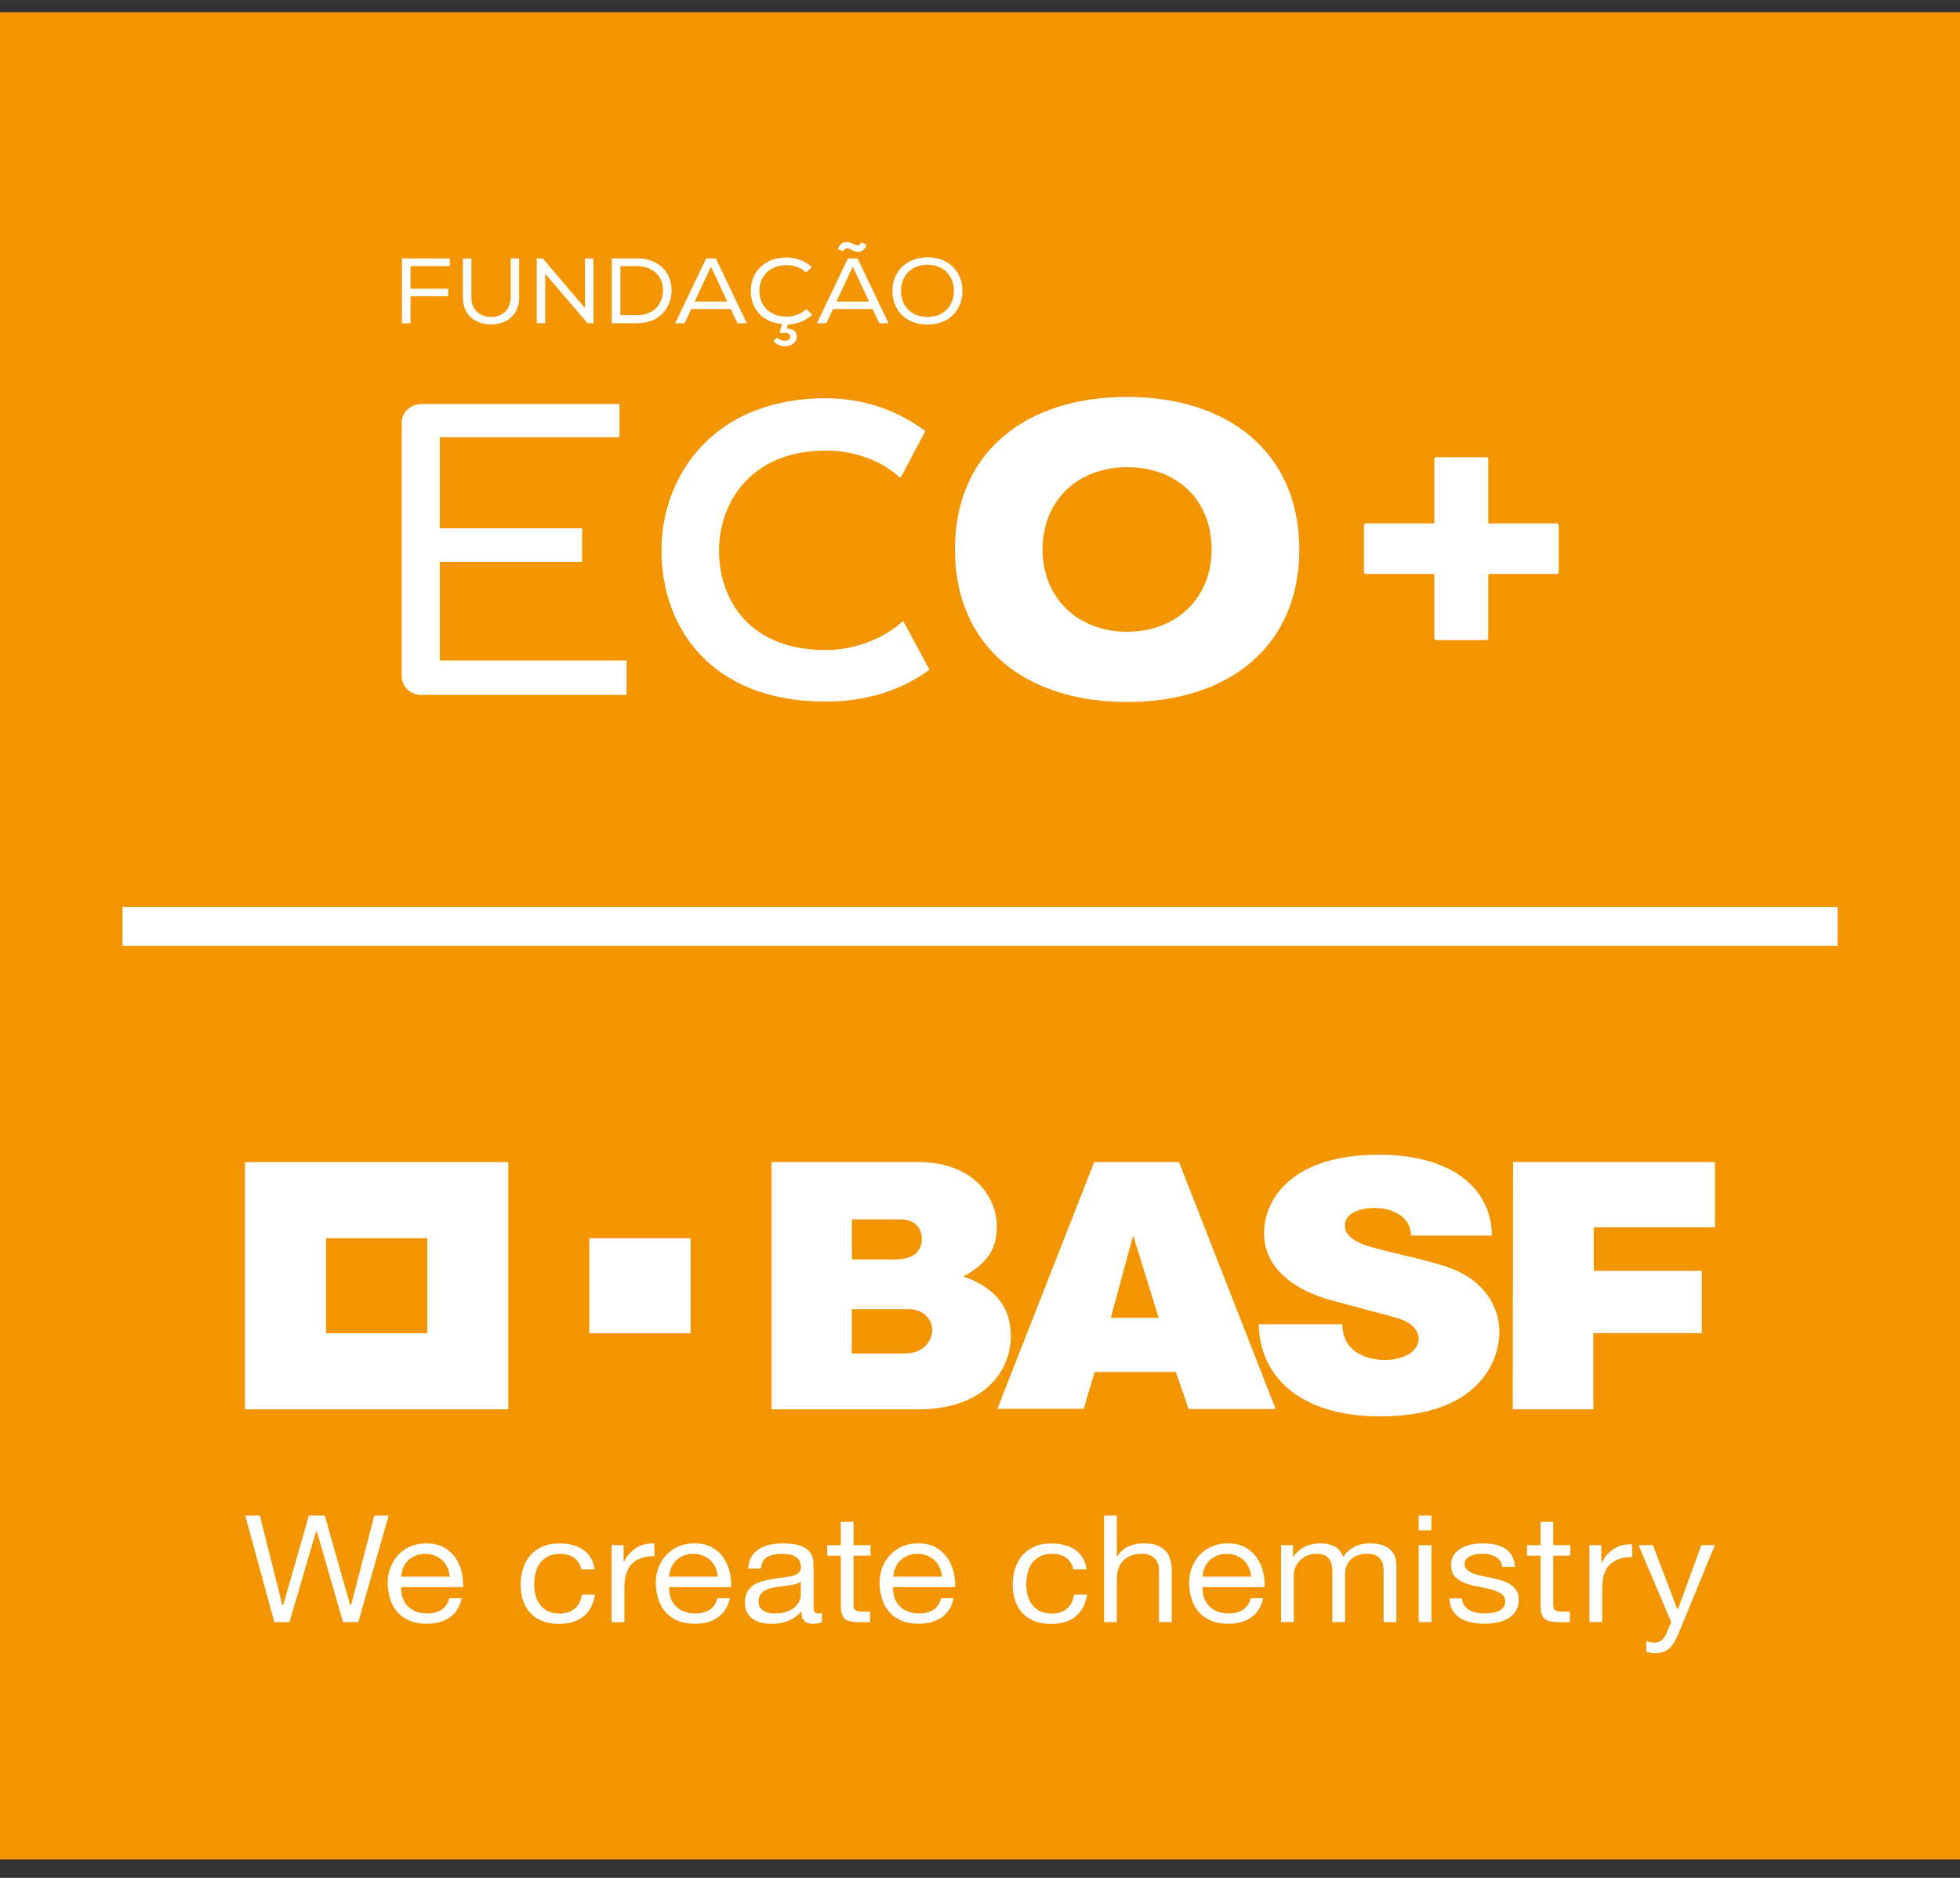 <svg width="96" height="92" viewBox="0 0 96 92" fill="none" xmlns="http://www.w3.org/2000/svg">
<rect x="0" y="0" width="96" height="92" fill="#333333" stroke="none"/>
<path d="M96 0.598H0V91.1H96V0.598Z" fill="#F39500"/>
<path d="M37.795 56.933H44.982C47.619 56.933 48.824 58.585 48.824 60.095C48.824 61.182 48.38 61.883 47.185 62.536C48.691 63.059 49.511 64.002 49.511 65.458C49.511 67.198 48.165 69.045 44.992 69.045H37.793V56.935L37.795 56.933ZM41.719 66.309H44.319C45.246 66.309 45.661 65.687 45.661 65.137C45.661 65.393 45.782 64.135 44.45 64.135H41.719V66.309ZM41.727 61.703H43.816C44.771 61.703 45.151 61.286 45.151 60.673C45.151 60.531 45.104 59.741 44.09 59.741H41.727V61.703Z" fill="white"/>
<path d="M53.594 56.933H57.748L62.48 69.029H58.217L57.593 67.218H53.612L53.082 69.02H48.85L53.594 56.933ZM55.502 60.523L54.406 64.563H56.75L55.502 60.523Z" fill="white"/>
<path d="M69.109 60.531H73.071C73.071 58.477 71.424 56.572 67.521 56.572C63.237 56.572 61.912 58.792 61.912 60.415C61.912 63.036 65.326 63.733 65.433 63.762C65.942 63.914 68.061 64.448 68.591 64.624C69.049 64.778 69.485 65.124 69.485 65.583C69.485 66.29 68.591 66.63 67.842 66.63C67.364 66.63 65.752 66.48 65.752 64.876H61.658C61.658 67.006 63.219 69.39 67.597 69.39C72.427 69.39 73.44 66.684 73.44 65.247C73.44 64.071 72.732 62.769 71.095 62.15C70.111 61.776 68.481 61.449 67.662 61.226C67.249 61.113 65.874 60.852 65.874 60.062C65.874 59.053 67.646 59.184 67.388 59.184C68.19 59.184 69.109 59.607 69.109 60.533" fill="white"/>
<path d="M74.11 56.931H83.999V60.127H78.063V62.258H83.355V65.312H78.044V69.041H74.092L74.11 56.931Z" fill="white"/>
<path d="M17.148 78.627L17.143 78.611L15.906 74.247H15.13L13.874 78.627H13.825L13.823 78.609L12.727 74.247H12.011L13.437 79.47H14.179L15.474 75.048H15.523L15.527 75.061L16.802 79.47H17.549L19.036 74.247H18.334L17.197 78.627H17.148Z" fill="white"/>
<path d="M22.325 76.347C22.184 76.133 21.994 75.957 21.758 75.818C21.525 75.68 21.227 75.611 20.87 75.611C20.599 75.611 20.343 75.661 20.116 75.757C19.887 75.853 19.684 75.991 19.518 76.164C19.351 76.339 19.22 76.548 19.125 76.784C19.031 77.023 18.984 77.288 18.984 77.574C18.995 77.86 19.042 78.131 19.119 78.371C19.199 78.613 19.32 78.823 19.482 78.997C19.639 79.172 19.84 79.309 20.075 79.405C20.31 79.503 20.59 79.551 20.909 79.551C21.364 79.551 21.744 79.441 22.043 79.23C22.335 79.02 22.528 78.709 22.618 78.3H22.002C21.942 78.548 21.82 78.734 21.64 78.857C21.456 78.982 21.218 79.046 20.932 79.046C20.711 79.046 20.515 79.011 20.351 78.942C20.187 78.873 20.05 78.778 19.944 78.659C19.837 78.544 19.76 78.408 19.713 78.254C19.664 78.104 19.643 77.941 19.647 77.774V77.754H22.685C22.693 77.534 22.671 77.295 22.62 77.048C22.564 76.796 22.466 76.56 22.323 76.347M19.645 77.24V77.219C19.657 77.069 19.692 76.927 19.752 76.796C19.809 76.663 19.891 76.546 19.991 76.448C20.091 76.348 20.214 76.268 20.355 76.212C20.496 76.154 20.656 76.126 20.83 76.126C21.003 76.126 21.157 76.154 21.298 76.212C21.439 76.27 21.562 76.348 21.666 76.444C21.771 76.54 21.852 76.658 21.914 76.794C21.973 76.928 22.01 77.073 22.022 77.221V77.242H19.647L19.645 77.24Z" fill="white"/>
<path d="M27.374 79.045C27.161 79.045 26.975 79.005 26.821 78.926C26.668 78.846 26.541 78.738 26.445 78.607C26.349 78.475 26.277 78.323 26.232 78.156C26.187 77.987 26.165 77.812 26.165 77.635C26.165 77.443 26.185 77.255 26.228 77.074C26.271 76.894 26.341 76.732 26.439 76.592C26.537 76.454 26.668 76.341 26.836 76.254C26.999 76.169 27.206 76.127 27.45 76.127C27.736 76.127 27.967 76.196 28.139 76.331C28.307 76.463 28.417 76.65 28.472 76.886H29.123C29.096 76.673 29.033 76.487 28.939 76.331C28.843 76.168 28.716 76.033 28.564 75.927C28.413 75.822 28.235 75.741 28.039 75.691C27.84 75.641 27.623 75.614 27.396 75.614C27.081 75.614 26.801 75.666 26.566 75.772C26.328 75.876 26.13 76.02 25.973 76.202C25.817 76.383 25.698 76.598 25.619 76.844C25.541 77.088 25.502 77.357 25.502 77.639C25.502 77.921 25.541 78.183 25.621 78.417C25.7 78.651 25.821 78.857 25.979 79.026C26.134 79.195 26.332 79.328 26.568 79.418C26.801 79.51 27.073 79.556 27.378 79.556C27.887 79.556 28.296 79.43 28.593 79.18C28.884 78.934 29.068 78.576 29.143 78.125H28.505C28.46 78.415 28.343 78.642 28.159 78.805C27.969 78.97 27.705 79.053 27.372 79.053" fill="white"/>
<path d="M31.189 75.814C30.958 75.958 30.731 76.187 30.572 76.492L30.566 76.504H30.543V75.701H29.958V79.472H30.582V77.797C30.582 77.551 30.609 77.328 30.662 77.14C30.715 76.948 30.801 76.784 30.918 76.65C31.034 76.515 31.189 76.41 31.382 76.341C31.566 76.273 31.791 76.237 32.051 76.235V75.612C32.036 75.612 32.02 75.612 32.006 75.612C31.68 75.612 31.406 75.682 31.189 75.818" fill="white"/>
<path d="M35.461 76.347C35.32 76.133 35.13 75.957 34.894 75.818C34.661 75.68 34.362 75.611 34.006 75.611C33.734 75.611 33.481 75.661 33.249 75.757C33.02 75.853 32.82 75.991 32.652 76.164C32.484 76.339 32.353 76.548 32.259 76.784C32.165 77.023 32.118 77.288 32.118 77.574C32.128 77.86 32.175 78.131 32.253 78.371C32.333 78.613 32.454 78.823 32.615 78.997C32.773 79.172 32.973 79.309 33.206 79.405C33.442 79.503 33.722 79.551 34.041 79.551C34.493 79.551 34.876 79.441 35.175 79.23C35.467 79.02 35.659 78.709 35.749 78.3H35.134C35.074 78.548 34.952 78.734 34.772 78.857C34.587 78.982 34.35 79.046 34.064 79.046C33.841 79.046 33.644 79.011 33.481 78.942C33.317 78.873 33.18 78.778 33.074 78.659C32.967 78.544 32.889 78.408 32.842 78.254C32.793 78.104 32.773 77.941 32.777 77.774V77.754H35.815C35.823 77.534 35.803 77.295 35.749 77.048C35.694 76.796 35.594 76.56 35.453 76.347M32.775 77.24V77.219C32.787 77.069 32.822 76.927 32.881 76.796C32.941 76.663 33.02 76.546 33.121 76.448C33.221 76.348 33.344 76.268 33.485 76.212C33.626 76.154 33.785 76.126 33.961 76.126C34.137 76.126 34.289 76.154 34.43 76.212C34.571 76.27 34.694 76.348 34.798 76.444C34.9 76.54 34.984 76.658 35.046 76.794C35.105 76.928 35.142 77.073 35.154 77.221V77.242H32.779L32.775 77.24Z" fill="white"/>
<path d="M39.871 78.926C39.853 78.857 39.844 78.75 39.844 78.598V76.638C39.844 76.421 39.799 76.245 39.714 76.11C39.628 75.978 39.513 75.872 39.368 75.797C39.225 75.724 39.063 75.674 38.885 75.649C38.486 75.595 38.071 75.599 37.705 75.678C37.504 75.722 37.324 75.795 37.171 75.893C37.017 75.991 36.892 76.122 36.8 76.279C36.712 76.433 36.659 76.625 36.647 76.848H37.271C37.291 76.571 37.398 76.379 37.586 76.279C37.778 76.177 38.02 76.127 38.304 76.127C38.408 76.127 38.517 76.133 38.625 76.149C38.734 76.162 38.834 76.195 38.922 76.239C39.012 76.285 39.086 76.352 39.141 76.437C39.198 76.525 39.227 76.64 39.227 76.781C39.227 76.903 39.188 77 39.108 77.063C39.032 77.126 38.93 77.176 38.801 77.207C38.676 77.24 38.529 77.265 38.363 77.282C38.2 77.299 38.026 77.324 37.842 77.359C37.67 77.388 37.502 77.426 37.338 77.468C37.177 77.513 37.029 77.578 36.905 77.66C36.78 77.745 36.678 77.853 36.602 77.989C36.526 78.121 36.485 78.298 36.485 78.51C36.485 78.698 36.52 78.859 36.59 78.992C36.659 79.122 36.753 79.234 36.874 79.316C36.995 79.401 37.136 79.462 37.293 79.499C37.453 79.533 37.627 79.553 37.807 79.553C38.085 79.553 38.347 79.508 38.588 79.418C38.826 79.33 39.038 79.182 39.218 78.978L39.257 78.936V78.992C39.257 79.191 39.306 79.337 39.405 79.422C39.503 79.51 39.636 79.553 39.801 79.553C39.996 79.553 40.149 79.524 40.26 79.466V79.019C40.19 79.04 40.131 79.047 40.078 79.047C39.961 79.047 39.894 79.007 39.871 78.928M39.218 78.166C39.218 78.256 39.194 78.354 39.147 78.458C39.098 78.559 39.024 78.655 38.922 78.744C38.822 78.83 38.691 78.903 38.531 78.961C38.371 79.017 38.179 79.047 37.958 79.047C37.858 79.047 37.758 79.038 37.66 79.017C37.561 78.997 37.473 78.965 37.402 78.919C37.328 78.873 37.267 78.813 37.222 78.74C37.175 78.665 37.152 78.573 37.152 78.467C37.152 78.308 37.191 78.177 37.271 78.083C37.351 77.989 37.451 77.916 37.574 77.868C37.696 77.818 37.834 77.781 37.987 77.758C38.132 77.737 38.282 77.718 38.439 77.701C38.588 77.683 38.732 77.66 38.864 77.633C38.998 77.607 39.104 77.564 39.186 77.509L39.221 77.486V78.168L39.218 78.166Z" fill="white"/>
<path d="M46.416 76.347C46.275 76.133 46.084 75.957 45.849 75.818C45.616 75.68 45.317 75.611 44.961 75.611C44.689 75.611 44.433 75.661 44.206 75.757C43.975 75.853 43.775 75.991 43.609 76.164C43.441 76.339 43.31 76.548 43.218 76.784C43.126 77.023 43.079 77.288 43.079 77.574C43.087 77.858 43.134 78.129 43.214 78.371C43.294 78.613 43.417 78.825 43.576 78.997C43.736 79.172 43.936 79.309 44.169 79.405C44.405 79.503 44.685 79.551 45.004 79.551C45.456 79.551 45.839 79.441 46.135 79.23C46.428 79.02 46.622 78.709 46.712 78.3H46.097C46.037 78.548 45.914 78.734 45.734 78.857C45.552 78.982 45.313 79.046 45.027 79.046C44.806 79.046 44.609 79.011 44.446 78.942C44.282 78.873 44.145 78.778 44.038 78.659C43.932 78.542 43.854 78.408 43.807 78.254C43.76 78.102 43.738 77.941 43.744 77.774V77.754H46.782C46.79 77.528 46.768 77.292 46.714 77.048C46.661 76.796 46.561 76.56 46.42 76.347M43.756 77.24V77.219C43.769 77.071 43.803 76.927 43.863 76.796C43.92 76.663 44 76.546 44.1 76.448C44.202 76.347 44.323 76.268 44.464 76.212C44.605 76.154 44.765 76.126 44.939 76.126C45.113 76.126 45.266 76.154 45.407 76.212C45.548 76.27 45.671 76.347 45.775 76.444C45.88 76.54 45.962 76.66 46.025 76.794C46.084 76.927 46.121 77.071 46.133 77.221V77.242H43.758L43.756 77.24Z" fill="white"/>
<path d="M51.474 79.045C51.262 79.045 51.075 79.005 50.922 78.926C50.769 78.847 50.642 78.738 50.546 78.607C50.452 78.477 50.38 78.325 50.333 78.156C50.29 77.987 50.265 77.812 50.265 77.635C50.265 77.441 50.288 77.253 50.329 77.074C50.372 76.894 50.441 76.731 50.539 76.592C50.638 76.452 50.773 76.339 50.936 76.254C51.1 76.17 51.307 76.127 51.552 76.127C51.837 76.127 52.07 76.197 52.239 76.331C52.407 76.463 52.518 76.65 52.573 76.886H53.221C53.195 76.673 53.133 76.487 53.039 76.331C52.941 76.17 52.816 76.035 52.663 75.93C52.514 75.824 52.334 75.743 52.137 75.693C51.939 75.643 51.722 75.616 51.495 75.616C51.18 75.616 50.9 75.668 50.664 75.774C50.427 75.878 50.228 76.022 50.071 76.204C49.916 76.385 49.797 76.6 49.719 76.846C49.641 77.09 49.602 77.359 49.602 77.641C49.602 77.923 49.644 78.183 49.723 78.419C49.803 78.653 49.924 78.859 50.079 79.028C50.237 79.197 50.433 79.33 50.668 79.42C50.904 79.512 51.176 79.558 51.48 79.558C51.99 79.558 52.401 79.431 52.696 79.182C52.986 78.936 53.172 78.58 53.246 78.127H52.608C52.563 78.417 52.446 78.644 52.262 78.807C52.074 78.972 51.808 79.055 51.474 79.055" fill="white"/>
<path d="M57.1 75.995C56.991 75.876 56.85 75.78 56.676 75.712C56.502 75.645 56.279 75.611 56.017 75.611C55.899 75.611 55.776 75.622 55.649 75.647C55.522 75.67 55.4 75.709 55.285 75.758C55.17 75.81 55.064 75.876 54.974 75.954C54.884 76.033 54.788 76.131 54.737 76.246L54.731 76.26H54.702V74.249H54.078V79.47H54.702V77.338C54.702 77.166 54.727 77.003 54.778 76.857C54.829 76.711 54.905 76.581 55.005 76.471C55.107 76.36 55.234 76.275 55.385 76.214C55.537 76.154 55.719 76.123 55.923 76.123C56.183 76.123 56.392 76.195 56.543 76.337C56.693 76.477 56.768 76.671 56.768 76.911V79.47H57.394V76.984C57.394 76.78 57.372 76.592 57.327 76.425C57.284 76.26 57.208 76.114 57.1 75.995Z" fill="white"/>
<path d="M61.581 76.347C61.44 76.133 61.249 75.957 61.014 75.818C60.781 75.68 60.482 75.611 60.126 75.611C59.854 75.611 59.599 75.661 59.37 75.757C59.14 75.853 58.94 75.991 58.772 76.164C58.604 76.339 58.471 76.548 58.379 76.784C58.285 77.023 58.24 77.29 58.24 77.574C58.248 77.86 58.295 78.129 58.375 78.371C58.455 78.613 58.576 78.823 58.737 78.997C58.895 79.172 59.095 79.309 59.329 79.405C59.564 79.503 59.844 79.551 60.163 79.551C60.617 79.551 60.998 79.441 61.297 79.23C61.589 79.02 61.781 78.709 61.873 78.3H61.258C61.198 78.548 61.076 78.734 60.896 78.857C60.714 78.982 60.474 79.046 60.19 79.046C59.969 79.046 59.773 79.011 59.607 78.942C59.443 78.873 59.306 78.778 59.2 78.659C59.093 78.544 59.016 78.408 58.967 78.254C58.919 78.104 58.897 77.941 58.903 77.774V77.754H61.941C61.949 77.53 61.927 77.293 61.873 77.048C61.818 76.796 61.72 76.56 61.579 76.347M58.901 77.24V77.219C58.913 77.071 58.948 76.927 59.005 76.796C59.063 76.663 59.144 76.546 59.245 76.448C59.345 76.347 59.468 76.268 59.609 76.212C59.748 76.154 59.907 76.126 60.083 76.126C60.259 76.126 60.411 76.154 60.55 76.212C60.691 76.27 60.816 76.348 60.918 76.444C61.022 76.54 61.104 76.66 61.168 76.794C61.227 76.928 61.264 77.073 61.276 77.221V77.242H58.901V77.24Z" fill="white"/>
<path d="M68.029 75.864C67.915 75.778 67.773 75.715 67.614 75.672C67.45 75.632 67.266 75.611 67.066 75.611C66.804 75.611 66.56 75.666 66.341 75.778C66.123 75.889 65.945 76.047 65.812 76.249L65.787 76.285L65.773 76.245C65.691 76.014 65.55 75.851 65.351 75.755C65.151 75.657 64.924 75.611 64.678 75.611C64.118 75.611 63.66 75.826 63.361 76.25L63.355 76.26H63.33V75.699H62.745V79.468H63.369V77.115C63.369 77.04 63.389 76.942 63.428 76.832C63.467 76.719 63.533 76.61 63.621 76.506C63.709 76.4 63.823 76.31 63.964 76.235C64.106 76.16 64.275 76.122 64.474 76.122C64.627 76.122 64.756 76.143 64.856 76.187C64.957 76.229 65.038 76.291 65.098 76.37C65.157 76.448 65.198 76.54 65.222 76.646C65.245 76.75 65.257 76.865 65.257 76.99V79.468H65.883V77.115C65.883 76.815 65.979 76.573 66.172 76.394C66.362 76.214 66.63 76.124 66.963 76.124C67.127 76.124 67.264 76.147 67.368 76.191C67.473 76.237 67.557 76.298 67.616 76.379C67.675 76.458 67.716 76.55 67.737 76.656C67.759 76.761 67.769 76.875 67.769 76.992V79.47H68.395V76.698C68.395 76.506 68.363 76.339 68.299 76.201C68.236 76.064 68.146 75.953 68.031 75.866" fill="white"/>
<path d="M69.487 79.47H70.111V75.701H69.487V79.47ZM69.487 74.975H70.111V74.249H69.487V74.975Z" fill="white"/>
<path d="M73.845 79.303C74.007 79.211 74.14 79.09 74.238 78.94C74.336 78.792 74.387 78.602 74.387 78.375C74.387 78.2 74.35 78.049 74.277 77.929C74.203 77.81 74.103 77.708 73.984 77.63C73.864 77.549 73.722 77.486 73.567 77.436C73.409 77.388 73.244 77.345 73.078 77.311C72.923 77.276 72.765 77.244 72.608 77.211C72.45 77.178 72.307 77.14 72.18 77.094C72.053 77.046 71.947 76.984 71.863 76.913C71.779 76.838 71.736 76.742 71.736 76.629C71.736 76.527 71.763 76.442 71.818 76.377C71.873 76.314 71.943 76.264 72.029 76.225C72.115 76.189 72.211 76.162 72.313 76.145C72.53 76.112 72.745 76.112 72.949 76.156C73.06 76.179 73.16 76.216 73.25 76.266C73.34 76.316 73.418 76.383 73.477 76.468C73.532 76.546 73.567 76.646 73.581 76.763H74.205C74.189 76.544 74.138 76.36 74.052 76.214C73.966 76.064 73.847 75.941 73.702 75.855C73.555 75.764 73.385 75.701 73.195 75.666C73.004 75.63 72.792 75.611 72.562 75.611C72.387 75.611 72.209 75.632 72.029 75.674C71.851 75.715 71.691 75.778 71.55 75.862C71.411 75.945 71.292 76.056 71.204 76.193C71.116 76.325 71.071 76.489 71.071 76.675C71.071 76.915 71.137 77.103 71.261 77.236C71.388 77.372 71.552 77.478 71.746 77.553C71.939 77.628 72.153 77.687 72.382 77.728C72.61 77.768 72.826 77.816 73.023 77.866C73.221 77.918 73.387 77.987 73.518 78.072C73.655 78.16 73.725 78.289 73.725 78.458C73.725 78.581 73.692 78.682 73.626 78.761C73.561 78.84 73.479 78.9 73.379 78.94C73.281 78.98 73.172 79.007 73.055 79.022C72.792 79.057 72.55 79.053 72.323 79.009C72.194 78.986 72.076 78.942 71.971 78.884C71.867 78.826 71.781 78.746 71.716 78.65C71.654 78.556 71.619 78.44 71.611 78.308H70.987C71 78.531 71.053 78.725 71.141 78.878C71.233 79.04 71.358 79.172 71.511 79.27C71.664 79.368 71.844 79.441 72.045 79.483C72.432 79.568 72.869 79.572 73.297 79.495C73.499 79.459 73.686 79.393 73.847 79.303" fill="white"/>
<path d="M76.081 74.558H75.455V75.701H74.788V76.214H75.455V78.659C75.455 78.832 75.473 78.976 75.508 79.08C75.543 79.184 75.598 79.266 75.672 79.322C75.746 79.379 75.842 79.418 75.96 79.439C76.081 79.46 76.228 79.472 76.4 79.472H76.889V78.959H76.603C76.498 78.959 76.412 78.955 76.345 78.947C76.275 78.94 76.222 78.922 76.181 78.895C76.14 78.868 76.114 78.83 76.099 78.782C76.087 78.736 76.079 78.676 76.079 78.6V76.212H76.912V75.699H76.079V74.556L76.081 74.558Z" fill="white"/>
<path d="M41.806 74.558H41.181V75.701H40.516V76.214H41.181V78.659C41.181 78.832 41.199 78.976 41.236 79.08C41.27 79.184 41.326 79.266 41.397 79.322C41.471 79.379 41.565 79.418 41.686 79.439C41.806 79.46 41.954 79.472 42.126 79.472H42.614V78.959H42.33C42.226 78.959 42.14 78.955 42.072 78.947C42.005 78.94 41.948 78.922 41.909 78.895C41.868 78.868 41.841 78.83 41.827 78.782C41.813 78.736 41.806 78.676 41.806 78.6V76.212H42.639V75.699H41.806V74.556V74.558Z" fill="white"/>
<path d="M78.461 76.537L78.455 76.548H78.433V75.699H77.848V79.47H78.474V77.841C78.474 77.595 78.5 77.374 78.551 77.184C78.605 76.994 78.691 76.829 78.807 76.694C78.924 76.558 79.081 76.456 79.272 76.387C79.456 76.32 79.681 76.283 79.94 76.281V75.657C79.595 75.651 79.306 75.718 79.079 75.86C78.848 76.004 78.621 76.233 78.461 76.538" fill="white"/>
<path d="M82.005 80.454C82.079 80.327 82.159 80.169 82.234 79.983L83.992 75.699H83.331L82.193 78.817H82.146L82.14 78.803L80.96 75.699H80.254L81.854 79.468V79.476L81.576 80.115C81.51 80.235 81.434 80.323 81.35 80.382C81.263 80.444 81.146 80.475 81.007 80.475C80.937 80.475 80.868 80.465 80.8 80.444C80.745 80.429 80.69 80.409 80.636 80.394V80.928C80.704 80.949 80.773 80.965 80.845 80.974C80.923 80.986 81.001 80.99 81.076 80.99C81.226 80.99 81.355 80.97 81.461 80.936C81.569 80.899 81.668 80.842 81.755 80.763C81.846 80.684 81.927 80.58 82.003 80.454" fill="white"/>
<path d="M12 69.045H24.896V56.935H12V69.045ZM20.928 65.318H15.967V60.66H20.928V65.318Z" fill="white"/>
<path d="M33.826 60.66H28.865V65.318H33.826V60.66Z" fill="white"/>
<path d="M6 45.386H90" stroke="white" stroke-width="1.91" stroke-miterlimit="10"/>
<path d="M22.034 12.661V13.038H20.107V14.144H21.952V14.511H20.107V15.841H19.688V12.661H22.034Z" fill="white"/>
<path d="M25.428 12.667V14.571C25.428 15.451 24.796 15.894 24.058 15.894C23.319 15.894 22.673 15.458 22.673 14.571V12.667H23.088V14.571C23.088 15.201 23.536 15.531 24.058 15.531C24.579 15.531 25.013 15.186 25.013 14.565V12.661H25.424L25.428 12.665V12.667Z" fill="white"/>
<path d="M26.583 12.661L28.653 15.091V12.661H29.068V15.835H28.778L26.703 13.414V15.835H26.288V12.661H26.583Z" fill="white"/>
<path d="M47.142 14.258C47.136 15.088 46.587 15.899 45.428 15.899C44.268 15.899 43.709 15.092 43.709 14.258C43.709 13.338 44.366 12.608 45.434 12.608C46.577 12.614 47.146 13.418 47.142 14.258ZM45.434 12.971C44.575 12.971 44.131 13.565 44.131 14.258C44.131 14.902 44.546 15.528 45.434 15.528C46.322 15.528 46.722 14.884 46.722 14.258C46.727 13.614 46.317 12.979 45.434 12.971ZM42.005 12.662L43.521 15.835H43.067L42.733 15.138H40.802L40.473 15.835H40.014L41.53 12.662H42.003H42.005ZM41.768 13.061L40.966 14.775H42.57L41.768 13.061ZM41.044 12.204C41.117 11.932 41.352 11.791 41.629 11.882C41.682 11.895 41.846 11.985 41.895 11.999C42.001 12.035 42.118 12.022 42.175 11.876L42.441 11.98C42.359 12.297 42.093 12.396 41.862 12.31C41.805 12.297 41.639 12.197 41.592 12.183C41.485 12.143 41.365 12.164 41.303 12.32L41.044 12.206L41.048 12.203L41.044 12.204ZM38.538 16.102C38.959 16.098 39.069 16.365 39.016 16.588C38.953 16.842 38.697 16.965 38.447 16.965C38.231 16.965 38.004 16.874 37.887 16.692L38.081 16.534C38.167 16.651 38.302 16.701 38.437 16.698C38.558 16.692 38.669 16.644 38.703 16.544C38.756 16.377 38.544 16.237 38.263 16.331L38.186 16.273L38.306 15.873C37.273 15.783 36.776 15.057 36.772 14.27C36.762 13.43 37.347 12.616 38.535 12.616C38.983 12.616 39.427 12.775 39.771 13.092L39.481 13.345C39.221 13.105 38.877 12.992 38.535 12.992C37.627 12.992 37.187 13.609 37.194 14.266C37.204 14.909 37.623 15.512 38.535 15.512C38.877 15.512 39.241 15.386 39.495 15.145L39.789 15.416C39.46 15.724 39.037 15.879 38.593 15.893L38.531 16.116L38.54 16.106L38.538 16.102ZM29.964 12.658H31.195C32.345 12.658 32.895 13.428 32.895 14.212C32.895 14.996 32.38 15.835 31.195 15.835H29.964V12.658ZM32.474 14.208C32.474 13.618 32.059 13.038 31.195 13.038H30.385V15.441H31.195C32.093 15.441 32.474 14.815 32.474 14.208ZM35.062 12.662L36.578 15.835H36.124L35.79 15.138H33.859L33.53 15.835H33.071L34.587 12.662H35.06H35.062ZM34.825 13.061L34.023 14.775H35.624L34.822 13.061H34.825Z" fill="white"/>
<path d="M40.442 31.846C36.693 31.846 35.238 29.382 35.218 27.021C35.195 24.639 36.779 22.074 40.442 22.074C41.764 22.074 43.108 22.503 44.106 23.419L45.324 21.12C43.894 20.053 42.21 19.51 40.442 19.51C34.958 19.51 32.376 23.298 32.399 27.023C32.421 30.728 34.804 34.373 40.442 34.373C42.327 34.373 44.08 33.871 45.528 32.813L44.237 30.419C43.241 31.345 41.756 31.848 40.44 31.848" fill="white"/>
<path d="M20.645 19.794H30.344V21.423H21.541V25.882H28.509V27.53H21.541V32.356H30.69V34.046H20.645C20.11 34.046 19.676 33.639 19.676 33.137V20.705C19.676 20.201 20.11 19.796 20.645 19.796" fill="white"/>
<path d="M55.204 34.392C50.239 34.392 46.772 31.683 46.772 26.919C46.772 22.155 50.239 19.446 55.204 19.446C60.169 19.446 63.639 22.174 63.639 26.919C63.639 31.664 60.191 34.392 55.204 34.392ZM55.204 22.889C52.753 22.889 51.063 24.558 51.063 26.919C51.063 29.28 52.778 30.951 55.204 30.951C57.63 30.951 59.344 29.282 59.344 26.919C59.344 24.556 57.718 22.889 55.204 22.889Z" fill="white"/>
<path d="M76.251 25.642H72.894V22.489C72.894 22.441 72.853 22.403 72.802 22.403H70.349C70.298 22.403 70.255 22.441 70.255 22.489V25.642H66.898C66.847 25.642 66.806 25.68 66.806 25.728V28.033C66.806 28.081 66.847 28.12 66.898 28.12H70.255V31.272C70.255 31.32 70.296 31.358 70.349 31.358H72.802C72.853 31.358 72.894 31.32 72.894 31.272V28.12H76.251C76.302 28.12 76.343 28.081 76.343 28.033V25.728C76.343 25.68 76.302 25.642 76.251 25.642Z" fill="white"/>
</svg>
